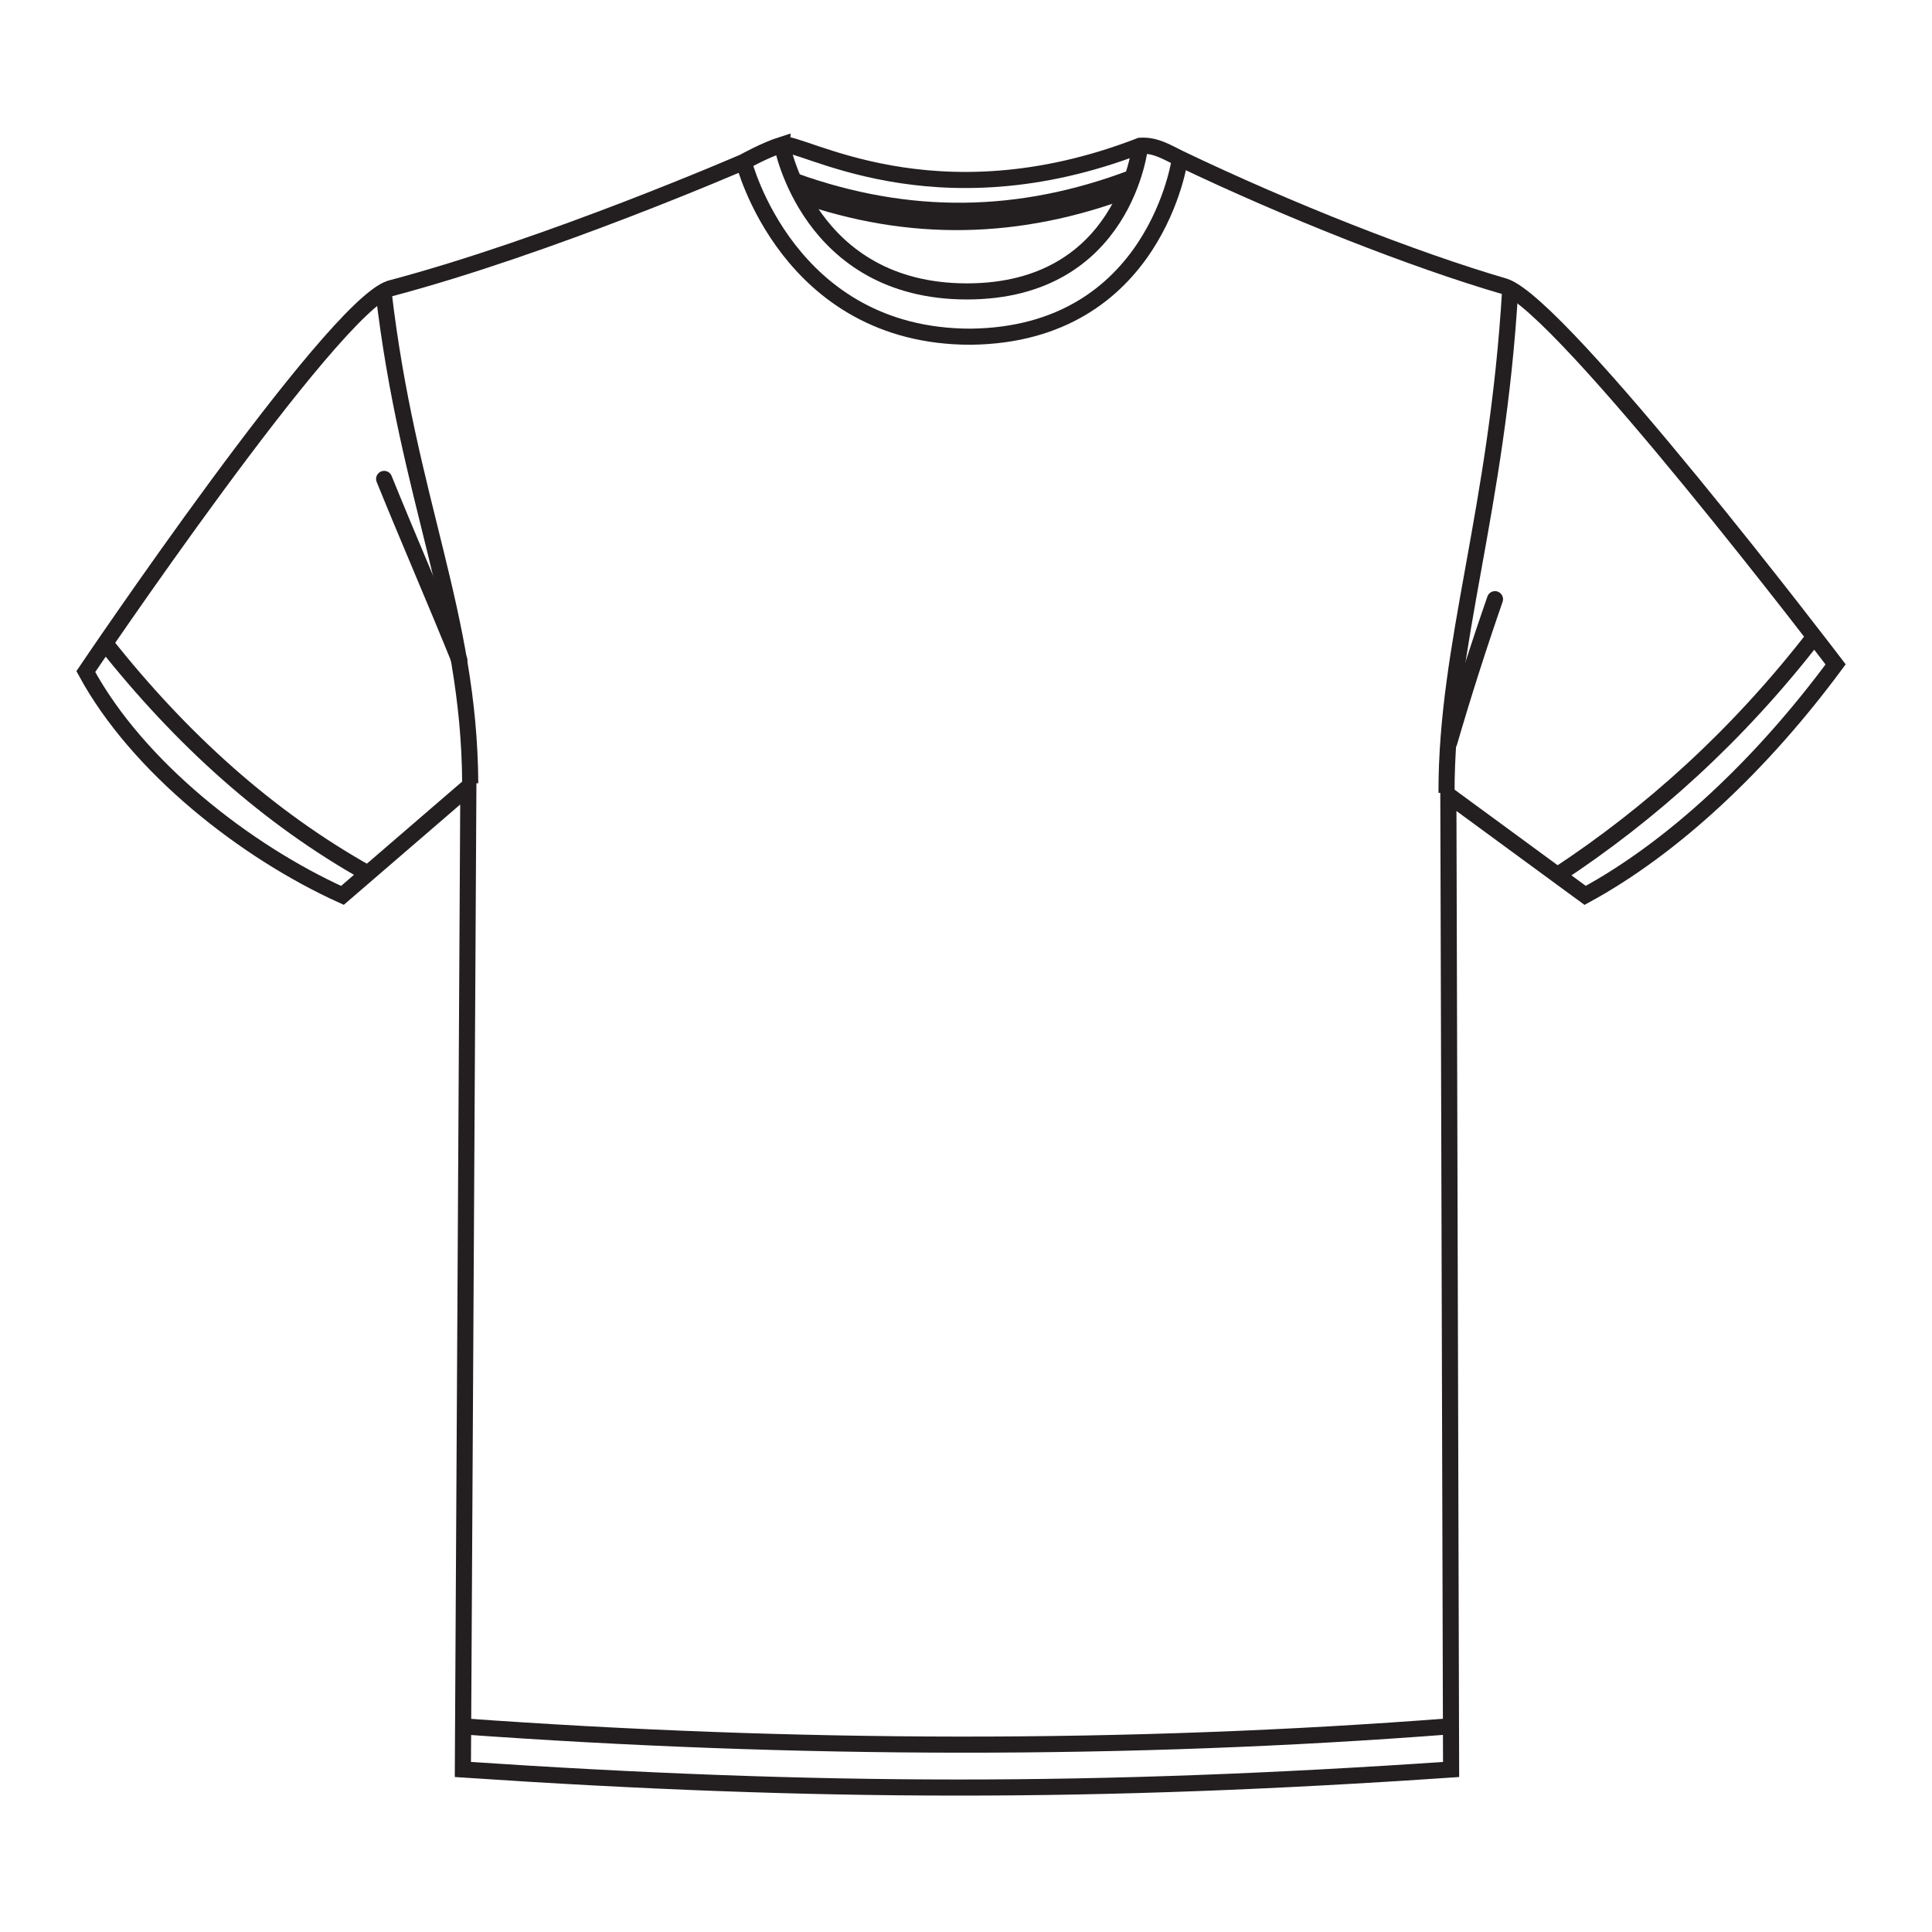 <?xml version="1.0" encoding="UTF-8"?>
<svg id="Layer_1" data-name="Layer 1" xmlns="http://www.w3.org/2000/svg" viewBox="0 0 360 360">
  <defs>
    <style>
      .cls-1 {
        stroke-linecap: round;
      }

      .cls-1, .cls-2 {
        fill: none;
        stroke: #231f20;
        stroke-miterlimit: 10;
        stroke-width: 3px;
      }
    </style>
  </defs>
  <path class="cls-2" d="m145.7,26.97c3.21-1.02,28.09,15.14,66.74.19,2.95-.19,5.05,1.24,7.43,2.38,20.28,9.71,43.56,18.88,60.5,23.83,10.66,3.43,61.67,70.43,61.67,70.43-13.8,18.67-30.25,34.12-46.67,43.04l-25.49-18.69.51,181.57c-66.21,4.51-117.65,4.46-184.14,0l1.02-183.1-23.46,20.22c-18.09-8.19-38.22-23.96-47.82-41.7,0,0,45.79-67.86,56.7-71.39,29.71-7.87,65.9-23.58,65.9-23.58,0,0,3.9-2.19,7.11-3.21Z"/>
  <path class="cls-2" d="m147.92,33.69c21.34,7.68,42.03,7.4,63.1-.58"/>
  <path class="cls-2" d="m148.82,36.18c20.75,7.33,41.13,6.81,61.63-.93"/>
  <path class="cls-2" d="m145.7,26.97s4.95,27.33,34.47,27.33,32.28-27.14,32.28-27.14"/>
  <path class="cls-2" d="m138.59,30.18s8.19,32.56,42.27,32.56c34.53-.38,39.01-33.2,39.01-33.2"/>
  <path class="cls-2" d="m269.54,147.73c-.06-27.74,9.46-52.5,11.87-93.9"/>
  <path class="cls-2" d="m71.46,54.34c4.54,39,15.97,59.94,16.16,91.62"/>
  <path class="cls-1" d="m85.59,122.98c-4.55-11.25-9.45-22.48-14.01-33.74"/>
  <path class="cls-2" d="m270.33,321.66c-60.07,4.65-122.16,4.49-184.43,0"/>
  <path class="cls-2" d="m290.21,163.05c17.46-11.48,33.55-25.99,47.85-44.42"/>
  <path class="cls-2" d="m19.61,119.85c14.18,17.91,30.33,32.5,48.93,42.91h0"/>
  <path class="cls-1" d="m278.57,111.65c-3.06,8.81-5.9,17.7-8.51,26.65"/>
</svg>